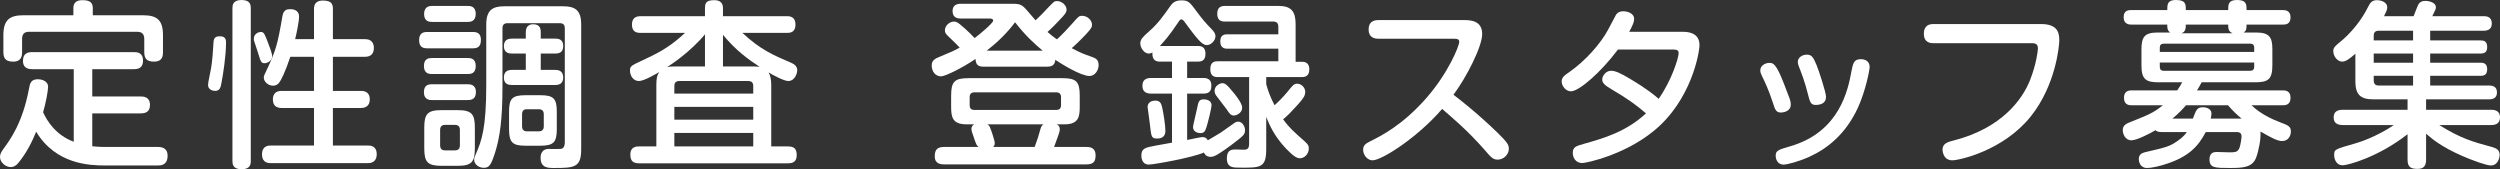 <svg width="842" height="57" viewBox="0 0 842 57" fill="none" xmlns="http://www.w3.org/2000/svg">
<rect x="0" y="0" width="842" height="57" fill="#333333" stroke="none"/>
<g clip-path="url(#clip0_118_1710)">
<path d="M24.836 23.296H10.978C10.078 23.296 7.739 23.296 7.739 20.513C7.739 17.911 9.358 17.548 10.978 17.548H45.112C46.252 17.548 48.171 17.729 48.171 20.392C48.171 22.631 46.912 23.296 45.112 23.296H31.075V32.494H47.392C48.291 32.494 50.511 32.554 50.511 35.338C50.511 37.819 48.831 38.182 47.392 38.182H31.075V49.255C33.294 49.497 34.674 49.497 35.754 49.497H53.27C55.07 49.497 56.45 50.283 56.45 52.401C56.45 55.729 54.05 55.729 53.211 55.729H35.394C30.355 55.729 18.837 55.427 12.178 44.353C10.918 47.56 8.878 51.615 6.119 54.943C5.399 55.79 4.619 56.274 3.599 56.274C1.92 56.274 0 54.701 0 52.885C0 52.038 0.24 51.433 1.14 50.163C3.539 46.895 7.619 41.328 9.778 29.831C10.078 28.076 10.438 26.685 12.778 26.685C13.618 26.685 16.197 27.048 16.197 29.287C16.197 30.557 15.417 34.733 14.517 37.819C15.837 40.723 18.777 45.503 24.836 47.742V23.296ZM24.716 2.723C24.716 0.968 25.675 0.061 27.715 0.061C29.755 0.061 31.254 0.484 31.254 2.723V5.143H48.231C52.911 5.143 54.89 6.777 54.89 11.86V17.548C54.89 18.516 54.89 20.755 51.891 20.755C49.491 20.755 48.591 19.787 48.591 17.548V13.131C48.591 11.436 47.752 10.71 46.252 10.71H9.778C8.219 10.71 7.439 11.436 7.439 13.131V17.548C7.439 18.516 7.379 20.755 4.499 20.755C2.22 20.755 1.14 19.968 1.14 17.548V11.86C1.14 6.838 3.119 5.143 7.799 5.143H24.716V2.723Z" fill="white"/>
<path d="M76.126 14.341C76.126 19.061 75.046 25.535 74.627 27.713C74.327 29.408 74.087 30.618 72.407 30.618C71.567 30.618 70.067 30.134 70.067 28.621C70.067 27.713 70.967 23.841 71.087 22.994C71.507 20.634 71.747 17.064 71.927 14.099C72.047 12.223 73.247 12.223 74.147 12.223C76.126 12.223 76.126 13.675 76.126 14.341ZM84.465 54.156C84.465 55.064 84.465 57 81.405 57C78.346 57 78.286 55.185 78.286 54.156V2.844C78.286 1.936 78.286 0 81.345 0C84.405 0 84.465 1.755 84.465 2.844V54.156ZM90.404 14.764C90.824 15.854 91.663 18.032 91.663 18.879C91.663 20.694 89.744 21.299 89.144 21.299C87.944 21.299 87.764 20.634 86.984 18.032C86.984 17.971 86.144 15.49 85.725 14.22C85.485 13.615 85.485 13.373 85.485 13.07C85.485 11.618 86.744 10.771 87.884 10.771C88.904 10.771 89.144 11.436 90.404 14.764ZM105.761 13.191V3.086C105.761 2.299 105.761 0.182 108.76 0.182C111.76 0.182 112.12 1.452 112.12 3.086V13.191H122.978C123.578 13.191 125.917 13.252 125.917 16.156C125.917 19.061 123.638 19.121 122.978 19.121H112.12V30.618H121.538C122.198 30.618 124.538 30.618 124.538 33.462C124.538 36.306 122.198 36.366 121.538 36.366H112.12V49.013H123.938C124.598 49.013 126.877 49.013 126.877 51.917C126.877 54.822 124.658 54.943 123.938 54.943H91.184C90.524 54.943 88.244 54.943 88.244 51.978C88.244 49.013 90.524 49.013 91.184 49.013H105.761V36.366H94.843C93.763 36.366 91.903 36.064 91.903 33.522C91.903 30.618 94.243 30.618 94.843 30.618H105.761V19.121H97.782C96.043 24.325 94.663 27.048 93.943 27.955C93.403 28.561 92.743 28.863 91.963 28.863C90.524 28.863 88.844 27.713 88.844 26.08C88.844 25.596 89.144 24.99 89.384 24.506C92.923 17.124 93.463 15.127 95.143 5.325C95.503 3.389 96.583 3.086 97.662 3.086C98.382 3.086 100.722 3.147 100.722 5.627C100.722 7.382 99.822 11.497 99.402 13.191H105.761Z" fill="white"/>
<path d="M159.212 10.771C160.471 10.771 161.971 11.013 161.971 13.433C161.971 15.975 160.591 16.277 159.212 16.277H143.914C143.014 16.277 141.155 16.217 141.155 13.554C141.155 11.073 142.595 10.771 143.914 10.771H159.212ZM157.472 19.545C158.312 19.545 160.231 19.545 160.231 22.207C160.231 24.869 158.492 24.93 157.472 24.93H145.534C144.754 24.93 142.775 24.93 142.775 22.267C142.775 19.605 144.514 19.545 145.534 19.545H157.472ZM157.472 28.379C158.252 28.379 160.291 28.379 160.291 31.041C160.291 33.704 158.312 33.704 157.412 33.704H145.534C144.814 33.704 142.775 33.704 142.775 31.041C142.775 28.379 144.634 28.379 145.534 28.379H157.472ZM157.472 1.997C158.252 1.997 160.231 1.997 160.231 4.659C160.231 7.322 158.312 7.382 157.472 7.382H145.594C144.814 7.382 142.834 7.382 142.834 4.72C142.834 2.057 144.814 1.997 145.594 1.997H157.472ZM159.931 49.92C159.931 54.58 158.852 55.85 154.052 55.85H148.773C144.034 55.85 142.894 54.64 142.894 49.92V43.022C142.894 38.363 143.974 37.092 148.773 37.092H154.052C158.852 37.092 159.931 38.363 159.931 43.022V49.92ZM154.892 43.748C154.892 42.417 154.112 42.054 153.213 42.054H149.913C148.953 42.054 148.234 42.478 148.234 43.748V48.952C148.234 50.162 148.893 50.647 149.913 50.647H153.213C154.232 50.647 154.892 50.162 154.892 48.952V43.748ZM189.686 2.118C193.705 2.118 195.745 3.449 195.745 8.229V50.283C195.745 56.395 193.465 56.576 186.627 56.576C184.587 56.576 182.068 56.576 182.068 53.127C182.068 51.373 182.967 50.162 184.767 50.162C185.367 50.162 188.066 50.223 188.606 50.162C189.626 50.162 190.226 49.497 190.226 47.924V9.5C190.226 8.713 189.986 7.806 188.546 7.806H170.909C169.83 7.806 169.23 8.35 169.23 9.5V29.287C169.23 40.36 168.33 46.411 166.71 51.494C165.39 55.548 164.791 56.516 162.931 56.516C161.311 56.516 159.691 55.366 159.691 53.793C159.691 53.188 159.871 52.764 160.351 51.675C162.211 47.44 163.771 43.083 163.771 28.742V8.229C163.771 3.389 165.93 2.118 169.83 2.118H189.686ZM186.987 13.01C187.707 13.01 189.686 13.01 189.686 15.43C189.686 17.185 188.966 18.032 186.987 18.032H182.127V23.538H186.987C187.766 23.538 189.686 23.659 189.686 26.08C189.686 28.076 188.486 28.621 186.987 28.621H172.469C171.449 28.621 169.71 28.5 169.71 26.14C169.71 24.264 170.73 23.538 172.469 23.538H177.088V18.032H172.469C171.749 18.032 169.71 18.032 169.71 15.551C169.71 13.312 171.209 13.01 172.469 13.01H177.088V10.952C177.088 10.287 177.088 8.169 179.608 8.169C182.127 8.169 182.127 10.105 182.127 10.952V13.01H186.987ZM182.008 32.07C186.447 32.07 187.527 33.22 187.527 37.576V43.506C187.527 47.924 186.447 49.073 182.008 49.073H176.908C172.589 49.073 171.449 47.924 171.449 43.506V37.576C171.449 33.28 172.469 32.07 176.908 32.07H182.008ZM177.448 36.79C176.429 36.79 175.829 37.274 175.829 38.484V42.538C175.829 43.627 176.369 44.233 177.448 44.233H181.468C182.547 44.233 183.147 43.688 183.147 42.538V38.484C183.147 37.334 182.547 36.79 181.468 36.79H177.448Z" fill="white"/>
<path d="M221.061 28.5C221.061 26.443 221.301 25.293 222.02 24.264C221.301 24.688 216.981 27.29 215.182 27.29C213.202 27.29 212.182 25.354 212.182 23.841C212.182 22.207 212.482 22.146 217.401 19.847C222.98 17.245 226.28 15.188 230.719 11.073H215.781C214.462 11.073 212.842 10.831 212.842 8.229C212.842 5.627 214.822 5.446 215.781 5.446H237.438V2.662C237.438 0.666 238.217 0.061 240.677 0.061C242.237 0.061 243.497 0.787 243.497 2.662V5.446H264.913C265.813 5.446 267.912 5.446 267.912 8.29C267.912 11.134 265.813 11.073 264.973 11.073H250.035C256.094 16.701 260.174 18.456 266.532 21.178C267.552 21.602 268.512 22.389 268.512 23.599C268.512 24.93 267.552 27.29 265.513 27.29C264.073 27.29 260.414 25.354 258.854 24.385C259.454 25.354 259.754 26.866 259.754 28.439V49.315H265.333C267.432 49.315 268.332 50.041 268.332 52.28C268.332 54.943 266.352 55.003 265.333 55.003H215.302C213.262 55.003 212.302 54.277 212.302 52.038C212.302 49.315 214.462 49.315 215.302 49.315H221.061V28.5ZM237.438 22.389V11.557C232.399 17.608 225.8 21.904 224.72 22.57C225.74 22.389 226.4 22.389 227.059 22.389H237.438ZM227.119 31.526H253.695V28.984C253.695 27.895 253.215 27.29 252.015 27.29H228.799C227.479 27.29 227.119 28.016 227.119 28.984V31.526ZM253.695 36.003H227.119V40.299H253.695V36.003ZM227.119 49.315H253.695V44.777H227.119V49.315ZM253.695 22.389C254.355 22.389 254.954 22.389 255.854 22.51C251.895 19.908 247.936 17.064 243.497 11.739V22.389H253.695Z" fill="white"/>
<path d="M331.261 22.449C329.701 22.449 328.622 22.026 328.562 19.847C323.762 23.115 318.183 25.716 316.984 25.716C314.944 25.716 313.804 23.962 313.804 22.086C313.804 20.997 314.164 20.089 315.904 19.363C320.703 17.366 321.243 17.124 323.223 16.035C322.443 15.188 322.143 14.885 319.203 12.041C318.543 11.436 318.243 10.952 318.243 10.226C318.243 8.592 319.863 7.261 321.303 7.261C321.843 7.261 322.383 7.443 323.223 8.108C323.882 8.653 325.622 10.045 328.262 12.828C330.181 11.376 334.501 7.745 334.501 6.959C334.501 6.232 333.541 6.232 333.181 6.232H323.522C322.263 6.232 320.823 5.809 320.823 3.752C320.823 1.997 321.903 1.271 323.522 1.271H340.319C342.659 1.271 343.619 1.271 344.879 2.42C345.599 3.025 348.178 6.232 348.778 6.838C351.298 4.478 352.617 2.965 352.617 2.965C354.957 0.605 354.957 0.363 356.037 0.363C357.716 0.363 359.216 1.876 359.216 3.207C359.216 4.175 358.736 4.78 356.877 6.717C356.097 7.564 354.357 9.379 352.797 10.771C354.117 11.92 355.017 12.586 355.977 13.252C357.596 11.799 359.876 9.379 361.196 7.866C363.355 5.385 363.475 5.325 364.495 5.325C366.115 5.325 367.795 6.717 367.795 8.35C367.795 8.955 367.735 9.439 365.695 11.618C365.095 12.223 362.995 14.462 360.956 16.216C364.075 17.85 364.555 18.032 367.795 19.181C368.814 19.545 370.014 19.968 370.014 21.904C370.014 23.841 368.634 25.596 366.955 25.596C363.955 25.596 357.236 21.36 355.437 20.15C355.257 22.267 353.817 22.449 352.677 22.449H331.261ZM365.935 49.497C366.955 49.497 368.994 49.618 368.994 52.28C368.994 54.338 368.335 55.366 365.935 55.366H317.943C317.044 55.366 314.824 55.306 314.824 52.643C314.824 50.586 315.544 49.497 317.943 49.497H329.581C328.922 48.952 328.862 48.771 328.202 46.955C327.302 44.353 327.182 44.051 327.182 43.385C327.182 42.478 327.782 42.054 328.142 41.873H325.502C320.703 41.873 320.343 39.331 320.343 35.943V32.252C320.343 27.532 321.423 26.322 326.222 26.322H357.776C362.516 26.322 363.655 27.471 363.655 32.252V35.943C363.655 39.271 363.295 41.873 358.556 41.873H355.917C356.337 42.115 356.937 42.478 356.937 43.567C356.937 44.172 356.637 45.019 356.337 45.866C356.037 46.774 355.437 48.287 355.017 49.497H365.935ZM357.356 32.736C357.356 31.707 356.877 31.102 355.737 31.102H328.202C327.122 31.102 326.582 31.646 326.582 32.736V35.398C326.582 36.366 326.942 37.032 328.202 37.032H355.737C356.697 37.032 357.356 36.608 357.356 35.398V32.736ZM351.178 17.064C348.538 14.885 345.239 11.86 341.879 7.503C339.18 11.134 335.88 14.28 332.341 17.064H351.178ZM348.478 49.497C349.558 46.532 349.858 45.564 350.278 43.93C350.698 42.417 350.938 42.236 351.418 41.873H332.521C332.941 42.115 333.181 42.296 333.421 42.901C333.841 43.809 335.04 47.379 335.04 48.226C335.04 48.952 334.74 49.255 334.441 49.497H348.478Z" fill="white"/>
<path d="M394.73 31.526H387.711C385.971 31.526 384.772 30.86 384.772 28.924C384.772 26.987 385.851 26.261 387.711 26.261H394.73V20.755H390.711C389.691 20.755 387.951 20.573 388.131 17.669C387.831 17.85 387.471 18.032 386.931 18.032C385.192 18.032 384.052 15.914 384.052 14.643C384.052 13.191 385.012 12.344 387.111 10.468C389.931 8.048 391.97 5.143 393.89 2.42C394.85 0.968 395.75 0.121 397.909 0.121C400.249 0.121 400.669 0.666 403.308 4.236C405.108 6.656 406.068 7.745 408.227 9.984C408.767 10.589 409.367 11.255 409.367 12.223C409.367 13.554 407.987 15.188 406.428 15.188C404.748 15.188 402.888 12.707 398.749 7.08C398.449 6.717 398.209 6.535 397.909 6.535C397.489 6.535 397.309 6.777 396.71 7.685C393.83 12.041 391.91 14.099 390.651 15.491H403.368C404.148 15.491 406.008 15.491 406.008 18.092C406.008 20.694 404.328 20.755 403.368 20.755H399.829V26.261H405.348C407.028 26.261 407.987 27.048 407.987 28.742C407.987 30.194 407.688 31.526 405.348 31.526H399.829V47.137C401.569 46.774 404.508 46.169 404.988 46.169C406.188 46.169 406.608 46.895 406.788 47.258C407.448 46.834 410.507 45.08 411.167 44.656C411.887 44.172 415.006 41.933 415.606 41.51C416.026 41.207 416.506 40.965 417.046 40.965C418.366 40.965 419.325 42.538 419.325 43.87C419.325 45.201 418.606 45.806 416.986 47.077C413.986 49.497 411.167 51.373 410.027 52.038C409.067 52.583 408.467 52.825 407.688 52.825C406.248 52.825 405.708 51.857 405.468 51.373C401.689 53.067 388.611 55.427 386.931 55.427C384.412 55.427 384.412 52.704 384.412 52.401C384.412 49.981 385.671 49.678 389.391 49.013C390.231 48.831 393.95 48.166 394.73 48.045V31.526ZM391.43 36.245C391.85 38 392.51 42.357 392.51 44.051C392.51 46.169 391.071 46.653 389.751 46.653C387.771 46.653 387.771 46.108 387.291 41.933C387.231 41.147 386.511 36.245 386.511 36.064C386.511 34.975 387.231 33.885 389.151 33.885C390.651 33.885 391.131 34.793 391.43 36.245ZM408.047 35.459C408.047 36.366 406.908 41.026 406.368 42.72C405.948 43.93 405.768 44.838 404.268 44.838C403.908 44.838 401.809 44.656 401.809 42.78C401.809 42.175 403.008 37.516 403.188 36.487C403.608 34.309 403.788 33.462 405.408 33.462C405.768 33.462 408.047 33.522 408.047 35.459ZM426.464 50.223C426.464 56.577 424.545 56.516 417.346 56.456C415.306 56.456 413.207 56.456 413.207 53.37C413.207 50.283 415.006 50.344 416.386 50.344C416.806 50.344 418.846 50.465 419.265 50.404C420.225 50.344 420.705 49.86 420.705 48.408V25.959H410.207C409.427 25.959 407.628 25.959 407.628 23.357C407.628 20.755 409.127 20.634 410.207 20.634H430.543V16.398H413.447C412.787 16.398 410.987 16.398 410.987 13.978C410.987 11.557 412.607 11.557 413.447 11.557H430.543V8.955C430.543 7.866 430.004 7.261 428.864 7.261H412.547C411.707 7.261 409.967 7.201 409.967 4.659C409.967 2.481 411.167 1.997 412.547 1.997H430.603C434.803 1.997 436.362 3.752 436.362 8.108V20.815H438.642C440.322 20.815 440.982 21.904 440.982 23.357C440.982 25.959 439.122 25.959 438.402 25.959H426.464V28.319C427.064 30.618 427.844 32.736 429.284 35.459C431.863 33.099 433.603 30.981 433.963 30.497C435.523 28.621 435.823 28.198 436.902 28.198C438.342 28.198 439.602 29.529 439.602 30.921C439.602 32.312 438.942 33.159 436.962 35.398C435.283 37.274 433.303 39.331 432.163 40.178C434.143 42.962 435.943 44.535 439.242 47.44C440.802 48.831 440.802 49.315 440.802 49.981C440.802 51.978 439.242 53.309 437.802 53.309C436.722 53.309 435.463 52.462 433.183 50.102C429.044 45.745 427.544 41.994 426.464 39.392V50.223ZM415.726 31.526C416.686 32.736 418.366 34.975 418.366 36.245C418.366 38.061 416.446 38.908 415.546 38.908C414.526 38.908 413.986 38.121 413.207 36.911C412.727 36.185 410.327 33.22 409.847 32.494C409.427 31.949 409.067 31.404 409.067 30.618C409.067 28.742 411.107 28.016 411.527 28.016C412.427 28.016 412.907 28.016 415.726 31.526Z" fill="white"/>
<path d="M464.237 13.04C463.547 13.04 460.953 13.04 460.953 9.903C460.953 7.347 462.622 6.767 464.237 6.767H493.322C495.796 6.767 499.196 7.231 499.196 11.472C499.196 15.712 493.897 26.055 489.523 31.919C491.022 33.023 497.296 37.844 504.38 44.702C507.834 48.07 508.179 48.882 508.179 50.102C508.179 52.134 506.335 53.763 504.435 53.763C502.82 53.763 502.19 53.007 499.941 50.395C494.472 44.122 488.883 39.417 485.713 36.684C477.42 46.325 465.382 53.995 462.272 53.995C460.658 53.995 459.103 52.366 459.103 50.395C459.103 48.998 459.968 48.362 461.233 47.722C465.207 45.745 472.291 42.206 480.294 33.139C487.838 24.542 491.467 15.48 491.467 14.084C491.467 13.156 490.777 13.04 489.623 13.04H464.227H464.237Z" fill="white"/>
<path d="M544.918 16.695C539.214 24.305 531.845 30.754 529.081 30.754C527.351 30.754 525.971 28.954 525.971 27.441C525.971 26.165 526.776 25.464 528.331 24.421C534.09 20.472 539.274 14.426 541.633 9.954C541.978 9.258 544.168 5.189 544.283 4.957C544.628 4.432 545.263 3.797 546.757 3.797C547.967 3.797 550.387 4.377 550.387 6.409C550.387 7.337 549.867 8.617 548.717 10.705H566.859C570.083 10.705 572.388 11.981 572.388 15.178C572.388 17.674 569.683 33.825 556.896 44.167C546.932 52.3 534.145 54.912 532.94 54.912C530.465 54.912 529.716 52.82 529.716 51.544C529.716 49.512 530.695 49.219 533.575 48.407C540.199 46.547 547.742 44.343 554.366 38.181C550.737 35.045 547.917 33.129 542.733 30.048C540.429 28.712 539.624 27.9 539.624 26.735C539.624 25.747 540.719 23.831 542.618 23.831C544.058 23.831 545.788 24.642 549.012 26.559C555.061 30.159 557.536 32.312 558.63 33.295C562.95 27.194 565.369 19.529 565.369 17.901C565.369 16.68 564.389 16.68 563.125 16.68H544.928L544.918 16.695Z" fill="white"/>
<path d="M597.078 34.526C595.619 30.058 594.379 27.557 593.409 25.54C593.139 24.995 592.869 24.395 592.869 23.689C592.869 22.111 594.489 21.183 595.949 21.183C597.083 21.183 598.163 21.183 600.918 28.424C601.513 30.003 602.592 32.726 602.752 33.215C602.912 33.704 603.132 34.359 603.132 35.232C603.132 37.521 600.648 37.899 599.783 37.899C598.163 37.899 597.783 36.81 597.083 34.521L597.078 34.526ZM629.688 22.6C629.688 23.579 628.338 30.608 625.748 36.27C621.644 45.145 615.49 50.047 609.336 52.825C606.097 54.297 602.048 55.437 600.698 55.437C598.483 55.437 598.053 53.314 598.053 52.497C598.053 50.702 598.808 50.48 603.072 49.23C619.754 44.328 622.454 30.008 623.589 23.906C624.074 21.456 624.344 19.933 626.668 19.933C626.828 19.933 627.098 19.933 627.478 19.988C628.558 20.205 629.693 20.861 629.693 22.6H629.688ZM608.956 31.858C607.822 27.34 606.742 24.668 605.932 22.6C605.717 22 605.502 21.456 605.502 20.856C605.502 19.383 606.962 18.405 608.526 18.405C610.091 18.405 610.686 19.166 611.766 21.784C612.521 23.579 615.005 31.097 615.005 32.62C615.005 34.853 613.116 35.343 611.441 35.343C609.766 35.343 609.496 33.981 608.956 31.858Z" fill="white"/>
<path d="M687.407 8.098C692.762 8.098 693.571 10.771 693.571 13.499C693.571 15.475 692.362 28.777 683.898 39.291C674.685 50.732 659.937 53.99 657.523 53.99C654.353 53.99 654.238 50.621 654.238 50.389C654.238 48.297 656.083 47.777 658.213 47.253C674.11 43.128 681.194 33.542 683.783 26.806C685.743 21.809 686.373 17.22 686.373 16.292C686.373 14.547 685.108 14.547 684.243 14.547H651.184C650.434 14.547 647.959 14.547 647.959 11.351C647.959 8.33 650.089 8.098 651.184 8.098H687.407Z" fill="white"/>
<path d="M742.897 44.474C740.378 49.315 737.138 52.704 729.88 55.124C727.42 55.971 724.661 56.576 723.161 56.576C720.641 56.576 720.341 54.217 720.341 53.611C720.341 51.857 721.601 51.494 722.501 51.252C729.52 49.618 730.66 49.376 733.359 47.5C735.159 46.29 736.059 45.14 736.539 44.474H727.96C726.7 44.474 726.34 44.172 725.98 43.869C724.001 45.019 719.622 47.258 717.882 47.258C715.782 47.258 714.942 45.14 714.942 43.809C714.942 42.962 715.242 41.994 717.102 41.267C723.881 38.545 725.081 38.121 728.44 35.459H718.062C717.162 35.459 715.362 35.398 715.362 32.978C715.362 30.799 716.682 30.436 718.062 30.436H733.299C733.959 29.468 734.379 28.802 734.979 27.713H727C722.861 27.713 721.241 26.806 721.241 22.086V16.58C721.241 12.344 722.381 10.952 726.76 10.952H730.9C729.94 10.166 729.94 9.561 729.94 8.29H718.002C717.282 8.29 715.242 8.29 715.242 5.809C715.242 3.328 717.102 3.389 718.002 3.389H729.94C729.94 1.573 729.94 0 732.819 0C736.179 0 736.179 1.392 736.179 3.389H750.456C750.456 1.573 750.456 0 753.396 0C756.635 0 756.635 1.452 756.635 3.389H768.753C769.473 3.389 771.452 3.389 771.452 5.809C771.452 8.229 769.773 8.29 768.753 8.29H756.635C756.635 9.803 756.575 10.287 755.675 10.952H759.874C764.314 10.952 765.333 12.525 765.333 16.58V21.965C765.333 26.685 763.954 27.713 759.574 27.713H741.518C740.978 28.802 740.558 29.408 739.958 30.436H768.753C769.653 30.436 771.452 30.497 771.452 32.917C771.452 35.338 769.773 35.459 768.753 35.459H758.315C759.394 36.487 762.214 39.029 767.853 41.147C770.792 42.236 771.572 42.659 771.572 44.293C771.572 45.503 770.852 47.5 768.633 47.5C767.013 47.5 764.913 46.35 761.314 44.293C761.554 46.774 760.654 51.01 759.874 53.067C758.615 56.395 755.435 56.576 751.176 56.576C745.957 56.576 744.157 56.576 744.157 53.672C744.157 51.191 745.897 51.191 746.677 51.191C747.397 51.191 750.456 51.312 751.056 51.312C752.916 51.312 753.575 51.131 754.115 50.102C754.655 49.073 754.955 46.29 754.955 45.927C754.955 44.474 753.755 44.474 753.156 44.474H742.897ZM727.42 17.487H759.214V16.035C759.214 15.127 758.735 14.704 757.895 14.704H728.74C727.84 14.704 727.42 15.188 727.42 16.035V17.487ZM727.42 21.057V22.449C727.42 23.296 727.78 23.841 728.74 23.841H757.895C758.735 23.841 759.214 23.417 759.214 22.449V21.057H727.42ZM754.955 39.936C753.216 38.484 751.896 37.213 750.396 35.459H736.239C734.979 36.911 733.719 38.242 731.679 39.936H738.578C739.658 37.032 739.958 36.124 741.938 36.124C742.417 36.124 744.817 36.245 744.817 38.303C744.817 38.787 744.757 39.089 744.577 39.936H754.955ZM751.956 11.194C750.456 10.65 750.456 9.379 750.456 8.29H736.179C736.179 9.318 736.179 10.71 734.739 11.194H751.956Z" fill="white"/>
<path d="M812.905 5.446C813.145 4.841 814.165 2.178 814.405 1.694C814.765 1.089 815.245 0.303 816.865 0.303C818.244 0.303 820.404 0.908 820.404 2.42C820.404 2.965 820.404 3.026 819.204 5.446H836.541C837.321 5.446 839.241 5.567 839.241 7.866C839.241 9.5 838.341 10.347 836.541 10.347H818.484V13.615H835.461C836.361 13.615 837.681 13.736 837.681 15.793C837.681 17.185 837.201 18.032 835.461 18.032H818.484V21.118H835.461C836.121 21.118 837.681 21.178 837.681 23.236C837.681 24.869 837.021 25.535 835.461 25.535H818.484V28.803H838.281C839.061 28.803 840.98 28.863 840.98 31.102C840.98 32.796 839.96 33.462 838.281 33.462H817.105V36.971H839.001C839.781 36.971 842 37.032 842 39.513C842 41.812 840.26 42.115 839.001 42.115H821.544C828.862 46.653 832.582 47.682 839.241 49.497C840.74 49.92 841.88 50.465 841.88 52.159C841.88 53.248 841.22 55.729 838.941 55.729C837.381 55.729 832.642 53.975 829.282 52.522C822.144 49.376 819.264 46.895 817.105 45.019V53.793C817.105 55.729 816.385 56.879 814.285 56.879C812.185 56.879 810.866 56.456 810.866 53.793V45.201C800.787 53.067 790.649 55.669 788.97 55.669C787.05 55.669 786.15 53.853 786.15 52.22C786.15 50.283 786.33 50.283 793.289 48.287C794.429 47.984 800.368 46.108 806.246 42.115H789.03C788.01 42.115 785.97 41.933 785.97 39.573C785.97 37.577 787.29 36.971 789.03 36.971H810.866V33.462H799.348C794.908 33.462 793.289 31.768 793.289 27.35V18.092C791.309 19.847 790.049 20.755 788.85 20.755C787.29 20.755 785.85 19 785.85 17.185C785.85 16.217 786.33 15.611 787.53 14.643C792.269 10.892 795.508 6.414 797.488 2.481C798.268 0.968 798.808 0.061 800.547 0.061C801.987 0.061 804.027 0.726 804.027 2.481C804.027 3.268 803.607 4.115 802.947 5.446H812.905ZM812.725 10.347H801.147C799.708 10.347 799.468 11.255 799.468 12.041V13.615H812.725V10.347ZM812.725 18.032H799.468V21.118H812.725V18.032ZM812.725 28.803V25.535H799.468V27.108C799.468 28.016 799.828 28.803 801.147 28.803H812.725Z" fill="white"/>
</g>
<defs>
<clipPath id="clip0_118_1710">
<rect width="842" height="57" fill="white"/>
</clipPath>
</defs>
</svg>
